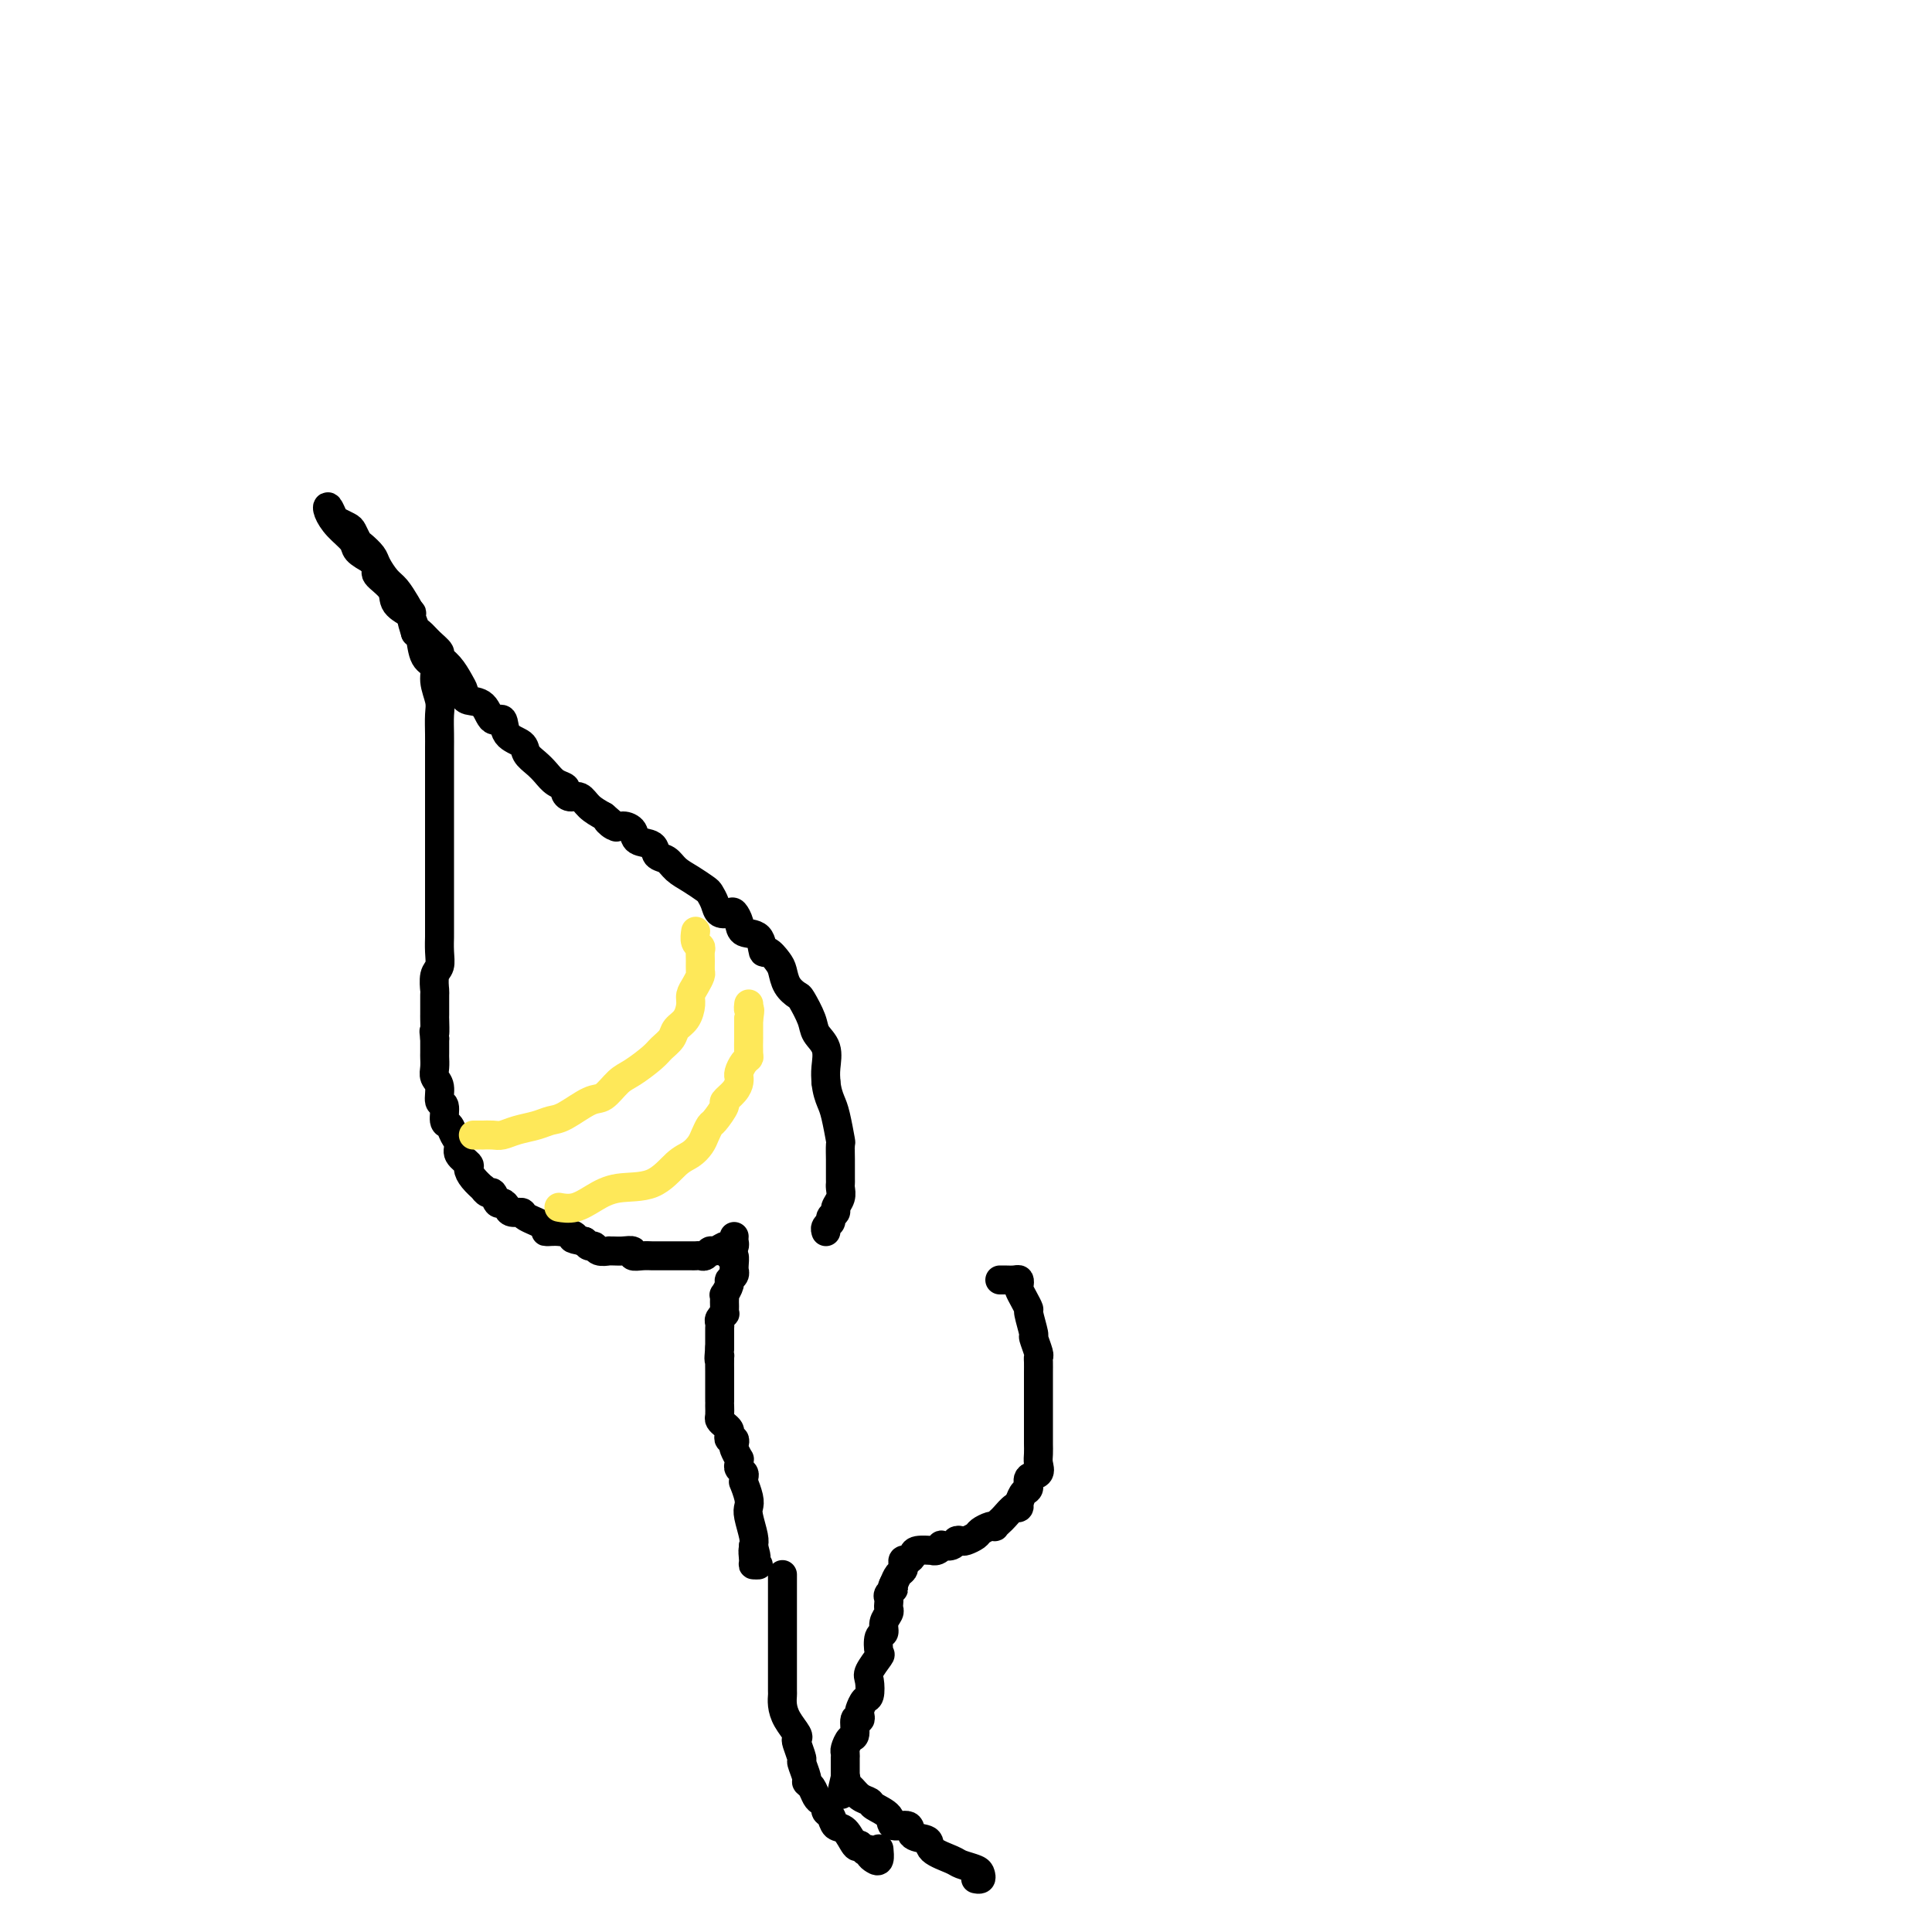 <svg viewBox='0 0 400 400' version='1.1' xmlns='http://www.w3.org/2000/svg' xmlns:xlink='http://www.w3.org/1999/xlink'><g fill='none' stroke='#000000' stroke-width='6' stroke-linecap='round' stroke-linejoin='round'><path d='M152,256c-0.026,0.312 -0.052,0.623 0,1c0.052,0.377 0.183,0.818 0,1c-0.183,0.182 -0.679,0.105 -1,0c-0.321,-0.105 -0.467,-0.238 -1,0c-0.533,0.238 -1.453,0.848 -2,1c-0.547,0.152 -0.722,-0.156 -1,0c-0.278,0.156 -0.659,0.774 -1,1c-0.341,0.226 -0.641,0.061 -1,0c-0.359,-0.061 -0.778,-0.016 -1,0c-0.222,0.016 -0.249,0.004 -1,0c-0.751,-0.004 -2.228,-0.001 -3,0c-0.772,0.001 -0.839,0.000 -1,0c-0.161,-0.000 -0.415,0.001 -1,0c-0.585,-0.001 -1.500,-0.004 -2,0c-0.500,0.004 -0.585,0.015 -1,0c-0.415,-0.015 -1.161,-0.057 -2,0c-0.839,0.057 -1.770,0.211 -2,0c-0.230,-0.211 0.241,-0.789 0,-1c-0.241,-0.211 -1.196,-0.055 -2,0c-0.804,0.055 -1.458,0.011 -2,0c-0.542,-0.011 -0.971,0.012 -1,0c-0.029,-0.012 0.343,-0.058 0,0c-0.343,0.058 -1.401,0.222 -2,0c-0.599,-0.222 -0.738,-0.829 -1,-1c-0.262,-0.171 -0.646,0.094 -1,0c-0.354,-0.094 -0.677,-0.547 -1,-1'/><path d='M121,257c-3.882,-0.628 -2.088,-0.696 -2,-1c0.088,-0.304 -1.530,-0.842 -3,-1c-1.470,-0.158 -2.793,0.063 -3,0c-0.207,-0.063 0.702,-0.412 0,-1c-0.702,-0.588 -3.014,-1.416 -4,-2c-0.986,-0.584 -0.645,-0.925 -1,-1c-0.355,-0.075 -1.405,0.116 -2,0c-0.595,-0.116 -0.737,-0.538 -1,-1c-0.263,-0.462 -0.649,-0.965 -1,-1c-0.351,-0.035 -0.667,0.399 -1,0c-0.333,-0.399 -0.684,-1.629 -1,-2c-0.316,-0.371 -0.597,0.118 -1,0c-0.403,-0.118 -0.929,-0.843 -1,-1c-0.071,-0.157 0.313,0.253 0,0c-0.313,-0.253 -1.323,-1.170 -2,-2c-0.677,-0.830 -1.022,-1.573 -1,-2c0.022,-0.427 0.410,-0.538 0,-1c-0.410,-0.462 -1.616,-1.273 -2,-2c-0.384,-0.727 0.056,-1.369 0,-2c-0.056,-0.631 -0.607,-1.252 -1,-2c-0.393,-0.748 -0.626,-1.622 -1,-2c-0.374,-0.378 -0.889,-0.261 -1,-1c-0.111,-0.739 0.180,-2.333 0,-3c-0.180,-0.667 -0.833,-0.406 -1,-1c-0.167,-0.594 0.151,-2.041 0,-3c-0.151,-0.959 -0.773,-1.428 -1,-2c-0.227,-0.572 -0.061,-1.246 0,-2c0.061,-0.754 0.016,-1.588 0,-2c-0.016,-0.412 -0.005,-0.404 0,-1c0.005,-0.596 0.002,-1.798 0,-3'/><path d='M90,215c-0.309,-2.674 -0.083,-0.857 0,-1c0.083,-0.143 0.021,-2.244 0,-3c-0.021,-0.756 -0.002,-0.166 0,-1c0.002,-0.834 -0.014,-3.093 0,-4c0.014,-0.907 0.056,-0.461 0,-1c-0.056,-0.539 -0.211,-2.064 0,-3c0.211,-0.936 0.789,-1.284 1,-2c0.211,-0.716 0.057,-1.801 0,-3c-0.057,-1.199 -0.015,-2.512 0,-3c0.015,-0.488 0.004,-0.151 0,-1c-0.004,-0.849 -0.001,-2.884 0,-4c0.001,-1.116 0.000,-1.313 0,-2c-0.000,-0.687 -0.000,-1.865 0,-3c0.000,-1.135 0.000,-2.227 0,-3c-0.000,-0.773 -0.000,-1.225 0,-2c0.000,-0.775 0.000,-1.872 0,-3c-0.000,-1.128 -0.000,-2.288 0,-3c0.000,-0.712 0.000,-0.977 0,-2c-0.000,-1.023 -0.000,-2.805 0,-4c0.000,-1.195 0.000,-1.802 0,-3c-0.000,-1.198 -0.000,-2.985 0,-4c0.000,-1.015 0.001,-1.257 0,-2c-0.001,-0.743 -0.005,-1.987 0,-3c0.005,-1.013 0.017,-1.795 0,-3c-0.017,-1.205 -0.064,-2.834 0,-4c0.064,-1.166 0.238,-1.867 0,-3c-0.238,-1.133 -0.890,-2.696 -1,-4c-0.110,-1.304 0.321,-2.350 0,-3c-0.321,-0.650 -1.394,-0.906 -2,-2c-0.606,-1.094 -0.745,-3.027 -1,-4c-0.255,-0.973 -0.628,-0.987 -1,-1'/><path d='M86,131c-0.965,-2.994 -0.879,-3.477 -1,-4c-0.121,-0.523 -0.451,-1.084 -1,-2c-0.549,-0.916 -1.317,-2.186 -2,-3c-0.683,-0.814 -1.282,-1.173 -2,-2c-0.718,-0.827 -1.555,-2.123 -2,-3c-0.445,-0.877 -0.500,-1.334 -1,-2c-0.500,-0.666 -1.447,-1.541 -2,-2c-0.553,-0.459 -0.711,-0.503 -1,-1c-0.289,-0.497 -0.708,-1.448 -1,-2c-0.292,-0.552 -0.458,-0.707 -1,-1c-0.542,-0.293 -1.461,-0.725 -2,-1c-0.539,-0.275 -0.698,-0.393 -1,-1c-0.302,-0.607 -0.749,-1.701 -1,-2c-0.251,-0.299 -0.308,0.199 0,1c0.308,0.801 0.979,1.905 2,3c1.021,1.095 2.390,2.179 3,3c0.610,0.821 0.460,1.377 1,2c0.540,0.623 1.770,1.311 3,2'/><path d='M77,116c1.440,2.238 0.539,2.334 1,3c0.461,0.666 2.284,1.902 3,3c0.716,1.098 0.324,2.058 1,3c0.676,0.942 2.421,1.866 3,2c0.579,0.134 -0.009,-0.521 0,0c0.009,0.521 0.614,2.219 1,3c0.386,0.781 0.554,0.645 1,1c0.446,0.355 1.170,1.201 2,2c0.830,0.799 1.767,1.552 2,2c0.233,0.448 -0.239,0.592 0,1c0.239,0.408 1.190,1.080 2,2c0.810,0.920 1.481,2.090 2,3c0.519,0.910 0.887,1.562 1,2c0.113,0.438 -0.029,0.661 0,1c0.029,0.339 0.229,0.794 1,1c0.771,0.206 2.112,0.162 3,1c0.888,0.838 1.322,2.556 2,3c0.678,0.444 1.599,-0.387 2,0c0.401,0.387 0.281,1.990 1,3c0.719,1.010 2.275,1.426 3,2c0.725,0.574 0.619,1.306 1,2c0.381,0.694 1.250,1.352 2,2c0.750,0.648 1.380,1.288 2,2c0.620,0.712 1.230,1.496 2,2c0.770,0.504 1.700,0.730 2,1c0.300,0.270 -0.030,0.586 0,1c0.030,0.414 0.420,0.925 1,1c0.580,0.075 1.348,-0.288 2,0c0.652,0.288 1.186,1.225 2,2c0.814,0.775 1.907,1.387 3,2'/><path d='M125,169c4.676,4.031 1.867,1.609 1,1c-0.867,-0.609 0.209,0.595 1,1c0.791,0.405 1.296,0.010 2,0c0.704,-0.010 1.606,0.364 2,1c0.394,0.636 0.279,1.536 1,2c0.721,0.464 2.279,0.494 3,1c0.721,0.506 0.606,1.487 1,2c0.394,0.513 1.296,0.556 2,1c0.704,0.444 1.211,1.287 2,2c0.789,0.713 1.859,1.295 3,2c1.141,0.705 2.351,1.534 3,2c0.649,0.466 0.737,0.568 1,1c0.263,0.432 0.701,1.193 1,2c0.299,0.807 0.459,1.660 1,2c0.541,0.340 1.462,0.169 2,0c0.538,-0.169 0.694,-0.335 1,0c0.306,0.335 0.764,1.170 1,2c0.236,0.830 0.252,1.654 1,2c0.748,0.346 2.228,0.213 3,1c0.772,0.787 0.836,2.493 1,3c0.164,0.507 0.429,-0.186 1,0c0.571,0.186 1.447,1.252 2,2c0.553,0.748 0.782,1.180 1,2c0.218,0.820 0.424,2.029 1,3c0.576,0.971 1.521,1.704 2,2c0.479,0.296 0.493,0.155 1,1c0.507,0.845 1.509,2.677 2,4c0.491,1.323 0.472,2.138 1,3c0.528,0.862 1.604,1.770 2,3c0.396,1.230 0.113,2.780 0,4c-0.113,1.220 -0.057,2.110 0,3'/><path d='M171,224c0.182,1.887 0.637,3.105 1,4c0.363,0.895 0.633,1.466 1,3c0.367,1.534 0.830,4.029 1,5c0.170,0.971 0.046,0.417 0,1c-0.046,0.583 -0.012,2.302 0,3c0.012,0.698 0.004,0.375 0,1c-0.004,0.625 -0.005,2.199 0,3c0.005,0.801 0.017,0.831 0,1c-0.017,0.169 -0.061,0.479 0,1c0.061,0.521 0.228,1.253 0,2c-0.228,0.747 -0.849,1.509 -1,2c-0.151,0.491 0.170,0.710 0,1c-0.170,0.290 -0.830,0.652 -1,1c-0.170,0.348 0.150,0.681 0,1c-0.150,0.319 -0.771,0.624 -1,1c-0.229,0.376 -0.065,0.822 0,1c0.065,0.178 0.033,0.089 0,0'/></g>
<g fill='none' stroke='#FEE859' stroke-width='6' stroke-linecap='round' stroke-linejoin='round'><path d='M98,235c0.296,0.000 0.593,0.001 1,0c0.407,-0.001 0.926,-0.003 1,0c0.074,0.003 -0.297,0.012 0,0c0.297,-0.012 1.262,-0.045 2,0c0.738,0.045 1.248,0.169 2,0c0.752,-0.169 1.745,-0.631 3,-1c1.255,-0.369 2.772,-0.646 4,-1c1.228,-0.354 2.167,-0.784 3,-1c0.833,-0.216 1.562,-0.217 3,-1c1.438,-0.783 3.586,-2.349 5,-3c1.414,-0.651 2.094,-0.387 3,-1c0.906,-0.613 2.040,-2.104 3,-3c0.960,-0.896 1.748,-1.199 3,-2c1.252,-0.801 2.969,-2.100 4,-3c1.031,-0.900 1.376,-1.400 2,-2c0.624,-0.600 1.525,-1.302 2,-2c0.475,-0.698 0.522,-1.394 1,-2c0.478,-0.606 1.386,-1.122 2,-2c0.614,-0.878 0.935,-2.118 1,-3c0.065,-0.882 -0.126,-1.405 0,-2c0.126,-0.595 0.569,-1.262 1,-2c0.431,-0.738 0.848,-1.546 1,-2c0.152,-0.454 0.037,-0.554 0,-1c-0.037,-0.446 0.004,-1.237 0,-2c-0.004,-0.763 -0.054,-1.497 0,-2c0.054,-0.503 0.210,-0.774 0,-1c-0.210,-0.226 -0.787,-0.407 -1,-1c-0.213,-0.593 -0.061,-1.598 0,-2c0.061,-0.402 0.030,-0.201 0,0'/><path d='M116,250c-0.246,-0.045 -0.493,-0.089 0,0c0.493,0.089 1.724,0.312 3,0c1.276,-0.312 2.596,-1.157 4,-2c1.404,-0.843 2.891,-1.682 5,-2c2.109,-0.318 4.841,-0.115 7,-1c2.159,-0.885 3.745,-2.857 5,-4c1.255,-1.143 2.180,-1.456 3,-2c0.820,-0.544 1.534,-1.319 2,-2c0.466,-0.681 0.683,-1.267 1,-2c0.317,-0.733 0.732,-1.614 1,-2c0.268,-0.386 0.387,-0.278 1,-1c0.613,-0.722 1.719,-2.274 2,-3c0.281,-0.726 -0.264,-0.625 0,-1c0.264,-0.375 1.338,-1.227 2,-2c0.662,-0.773 0.912,-1.468 1,-2c0.088,-0.532 0.013,-0.903 0,-1c-0.013,-0.097 0.035,0.078 0,0c-0.035,-0.078 -0.153,-0.411 0,-1c0.153,-0.589 0.577,-1.435 1,-2c0.423,-0.565 0.845,-0.851 1,-1c0.155,-0.149 0.041,-0.161 0,-1c-0.041,-0.839 -0.011,-2.503 0,-3c0.011,-0.497 0.003,0.174 0,0c-0.003,-0.174 -0.001,-1.193 0,-2c0.001,-0.807 0.000,-1.404 0,-2'/><path d='M155,211c0.464,-2.714 0.125,-2.000 0,-2c-0.125,-0.000 -0.036,-0.714 0,-1c0.036,-0.286 0.018,-0.143 0,0'/></g>
<g fill='none' stroke='#000000' stroke-width='6' stroke-linecap='round' stroke-linejoin='round'><path d='M151,260c0.423,-0.194 0.847,-0.389 1,0c0.153,0.389 0.037,1.361 0,2c-0.037,0.639 0.005,0.943 0,1c-0.005,0.057 -0.058,-0.135 0,0c0.058,0.135 0.226,0.596 0,1c-0.226,0.404 -0.845,0.752 -1,1c-0.155,0.248 0.155,0.395 0,1c-0.155,0.605 -0.773,1.667 -1,2c-0.227,0.333 -0.061,-0.065 0,0c0.061,0.065 0.017,0.591 0,1c-0.017,0.409 -0.008,0.701 0,1c0.008,0.299 0.016,0.605 0,1c-0.016,0.395 -0.057,0.879 0,1c0.057,0.121 0.211,-0.122 0,0c-0.211,0.122 -0.789,0.609 -1,1c-0.211,0.391 -0.057,0.685 0,1c0.057,0.315 0.015,0.651 0,1c-0.015,0.349 -0.004,0.709 0,1c0.004,0.291 0.001,0.512 0,1c-0.001,0.488 -0.001,1.244 0,2'/><path d='M149,279c-0.309,3.437 -0.083,2.531 0,2c0.083,-0.531 0.022,-0.687 0,0c-0.022,0.687 -0.006,2.216 0,3c0.006,0.784 0.002,0.822 0,1c-0.002,0.178 -0.000,0.494 0,1c0.000,0.506 0.000,1.200 0,2c-0.000,0.800 -0.001,1.706 0,2c0.001,0.294 0.003,-0.023 0,0c-0.003,0.023 -0.011,0.388 0,1c0.011,0.612 0.042,1.473 0,2c-0.042,0.527 -0.156,0.720 0,1c0.156,0.280 0.581,0.649 1,1c0.419,0.351 0.830,0.686 1,1c0.170,0.314 0.097,0.608 0,1c-0.097,0.392 -0.218,0.883 0,1c0.218,0.117 0.776,-0.141 1,0c0.224,0.141 0.113,0.682 0,1c-0.113,0.318 -0.227,0.414 0,1c0.227,0.586 0.797,1.663 1,2c0.203,0.337 0.040,-0.065 0,0c-0.040,0.065 0.042,0.596 0,1c-0.042,0.404 -0.208,0.680 0,1c0.208,0.320 0.792,0.684 1,1c0.208,0.316 0.042,0.585 0,1c-0.042,0.415 0.040,0.977 0,1c-0.040,0.023 -0.203,-0.492 0,0c0.203,0.492 0.773,1.991 1,3c0.227,1.009 0.112,1.528 0,2c-0.112,0.472 -0.223,0.896 0,2c0.223,1.104 0.778,2.887 1,4c0.222,1.113 0.111,1.557 0,2'/><path d='M156,320c1.079,4.144 0.275,1.503 0,1c-0.275,-0.503 -0.022,1.133 0,2c0.022,0.867 -0.186,0.964 0,1c0.186,0.036 0.768,0.010 1,0c0.232,-0.010 0.116,-0.005 0,0'/><path d='M207,265c0.226,-0.007 0.452,-0.014 1,0c0.548,0.014 1.417,0.048 2,0c0.583,-0.048 0.878,-0.177 1,0c0.122,0.177 0.070,0.660 0,1c-0.070,0.340 -0.158,0.537 0,1c0.158,0.463 0.563,1.193 1,2c0.437,0.807 0.905,1.691 1,2c0.095,0.309 -0.185,0.044 0,1c0.185,0.956 0.834,3.134 1,4c0.166,0.866 -0.152,0.421 0,1c0.152,0.579 0.773,2.182 1,3c0.227,0.818 0.061,0.852 0,1c-0.061,0.148 -0.016,0.410 0,1c0.016,0.590 0.004,1.509 0,2c-0.004,0.491 -0.001,0.553 0,1c0.001,0.447 0.000,1.279 0,2c-0.000,0.721 -0.000,1.331 0,2c0.000,0.669 0.000,1.398 0,2c-0.000,0.602 -0.000,1.078 0,2c0.000,0.922 0.000,2.292 0,3c-0.000,0.708 -0.001,0.756 0,1c0.001,0.244 0.002,0.685 0,1c-0.002,0.315 -0.008,0.503 0,1c0.008,0.497 0.031,1.303 0,2c-0.031,0.697 -0.116,1.285 0,2c0.116,0.715 0.435,1.556 0,2c-0.435,0.444 -1.622,0.490 -2,1c-0.378,0.510 0.052,1.483 0,2c-0.052,0.517 -0.586,0.576 -1,1c-0.414,0.424 -0.707,1.212 -1,2'/><path d='M211,311c-0.587,1.493 -0.056,1.227 0,1c0.056,-0.227 -0.363,-0.414 -1,0c-0.637,0.414 -1.493,1.431 -2,2c-0.507,0.569 -0.665,0.691 -1,1c-0.335,0.309 -0.848,0.803 -1,1c-0.152,0.197 0.058,0.095 0,0c-0.058,-0.095 -0.382,-0.183 -1,0c-0.618,0.183 -1.528,0.636 -2,1c-0.472,0.364 -0.506,0.637 -1,1c-0.494,0.363 -1.446,0.816 -2,1c-0.554,0.184 -0.708,0.101 -1,0c-0.292,-0.101 -0.722,-0.219 -1,0c-0.278,0.219 -0.405,0.777 -1,1c-0.595,0.223 -1.659,0.113 -2,0c-0.341,-0.113 0.042,-0.227 0,0c-0.042,0.227 -0.508,0.796 -1,1c-0.492,0.204 -1.010,0.045 -1,0c0.010,-0.045 0.549,0.026 0,0c-0.549,-0.026 -2.186,-0.148 -3,0c-0.814,0.148 -0.806,0.565 -1,1c-0.194,0.435 -0.591,0.889 -1,1c-0.409,0.111 -0.831,-0.122 -1,0c-0.169,0.122 -0.087,0.600 0,1c0.087,0.400 0.177,0.723 0,1c-0.177,0.277 -0.622,0.508 -1,1c-0.378,0.492 -0.689,1.246 -1,2'/><path d='M185,328c-0.713,1.262 0.005,0.916 0,1c-0.005,0.084 -0.732,0.599 -1,1c-0.268,0.401 -0.076,0.687 0,1c0.076,0.313 0.035,0.651 0,1c-0.035,0.349 -0.066,0.707 0,1c0.066,0.293 0.227,0.520 0,1c-0.227,0.480 -0.844,1.212 -1,2c-0.156,0.788 0.147,1.633 0,2c-0.147,0.367 -0.743,0.257 -1,1c-0.257,0.743 -0.173,2.339 0,3c0.173,0.661 0.436,0.385 0,1c-0.436,0.615 -1.571,2.119 -2,3c-0.429,0.881 -0.154,1.139 0,2c0.154,0.861 0.186,2.326 0,3c-0.186,0.674 -0.590,0.556 -1,1c-0.410,0.444 -0.827,1.450 -1,2c-0.173,0.550 -0.102,0.643 0,1c0.102,0.357 0.234,0.978 0,1c-0.234,0.022 -0.833,-0.556 -1,0c-0.167,0.556 0.099,2.244 0,3c-0.099,0.756 -0.562,0.580 -1,1c-0.438,0.420 -0.849,1.436 -1,2c-0.151,0.564 -0.040,0.676 0,1c0.040,0.324 0.011,0.860 0,1c-0.011,0.140 -0.003,-0.117 0,0c0.003,0.117 0.001,0.609 0,1c-0.001,0.391 -0.000,0.682 0,1c0.000,0.318 0.000,0.662 0,1c-0.000,0.338 -0.000,0.669 0,1'/><path d='M175,368c-1.537,6.423 -0.380,2.481 0,1c0.380,-1.481 -0.017,-0.500 0,0c0.017,0.500 0.446,0.517 1,1c0.554,0.483 1.231,1.430 2,2c0.769,0.570 1.629,0.764 2,1c0.371,0.236 0.254,0.515 1,1c0.746,0.485 2.355,1.176 3,2c0.645,0.824 0.327,1.782 1,2c0.673,0.218 2.338,-0.303 3,0c0.662,0.303 0.322,1.429 1,2c0.678,0.571 2.374,0.587 3,1c0.626,0.413 0.182,1.224 1,2c0.818,0.776 2.900,1.518 4,2c1.100,0.482 1.219,0.703 2,1c0.781,0.297 2.223,0.668 3,1c0.777,0.332 0.889,0.625 1,1c0.111,0.375 0.222,0.832 0,1c-0.222,0.168 -0.778,0.048 -1,0c-0.222,-0.048 -0.111,-0.024 0,0'/><path d='M162,326c0.000,0.791 0.000,1.582 0,2c-0.000,0.418 -0.000,0.462 0,1c0.000,0.538 0.000,1.571 0,3c-0.000,1.429 -0.000,3.255 0,4c0.000,0.745 0.000,0.411 0,1c-0.000,0.589 -0.000,2.102 0,3c0.000,0.898 0.000,1.182 0,2c-0.000,0.818 -0.001,2.172 0,3c0.001,0.828 0.002,1.130 0,2c-0.002,0.870 -0.007,2.306 0,3c0.007,0.694 0.027,0.645 0,1c-0.027,0.355 -0.099,1.115 0,2c0.099,0.885 0.370,1.894 1,3c0.630,1.106 1.618,2.308 2,3c0.382,0.692 0.159,0.875 0,1c-0.159,0.125 -0.254,0.191 0,1c0.254,0.809 0.856,2.362 1,3c0.144,0.638 -0.168,0.360 0,1c0.168,0.640 0.818,2.199 1,3c0.182,0.801 -0.105,0.844 0,1c0.105,0.156 0.602,0.423 1,1c0.398,0.577 0.698,1.463 1,2c0.302,0.537 0.605,0.726 1,1c0.395,0.274 0.882,0.635 1,1c0.118,0.365 -0.133,0.736 0,1c0.133,0.264 0.652,0.422 1,1c0.348,0.578 0.526,1.578 1,2c0.474,0.422 1.243,0.268 2,1c0.757,0.732 1.502,2.352 2,3c0.498,0.648 0.749,0.324 1,0'/><path d='M178,382c1.555,1.786 0.942,1.251 1,1c0.058,-0.251 0.786,-0.218 1,0c0.214,0.218 -0.086,0.622 0,1c0.086,0.378 0.559,0.730 1,1c0.441,0.270 0.849,0.457 1,0c0.151,-0.457 0.043,-1.559 0,-2c-0.043,-0.441 -0.022,-0.220 0,0'/></g>
</svg>